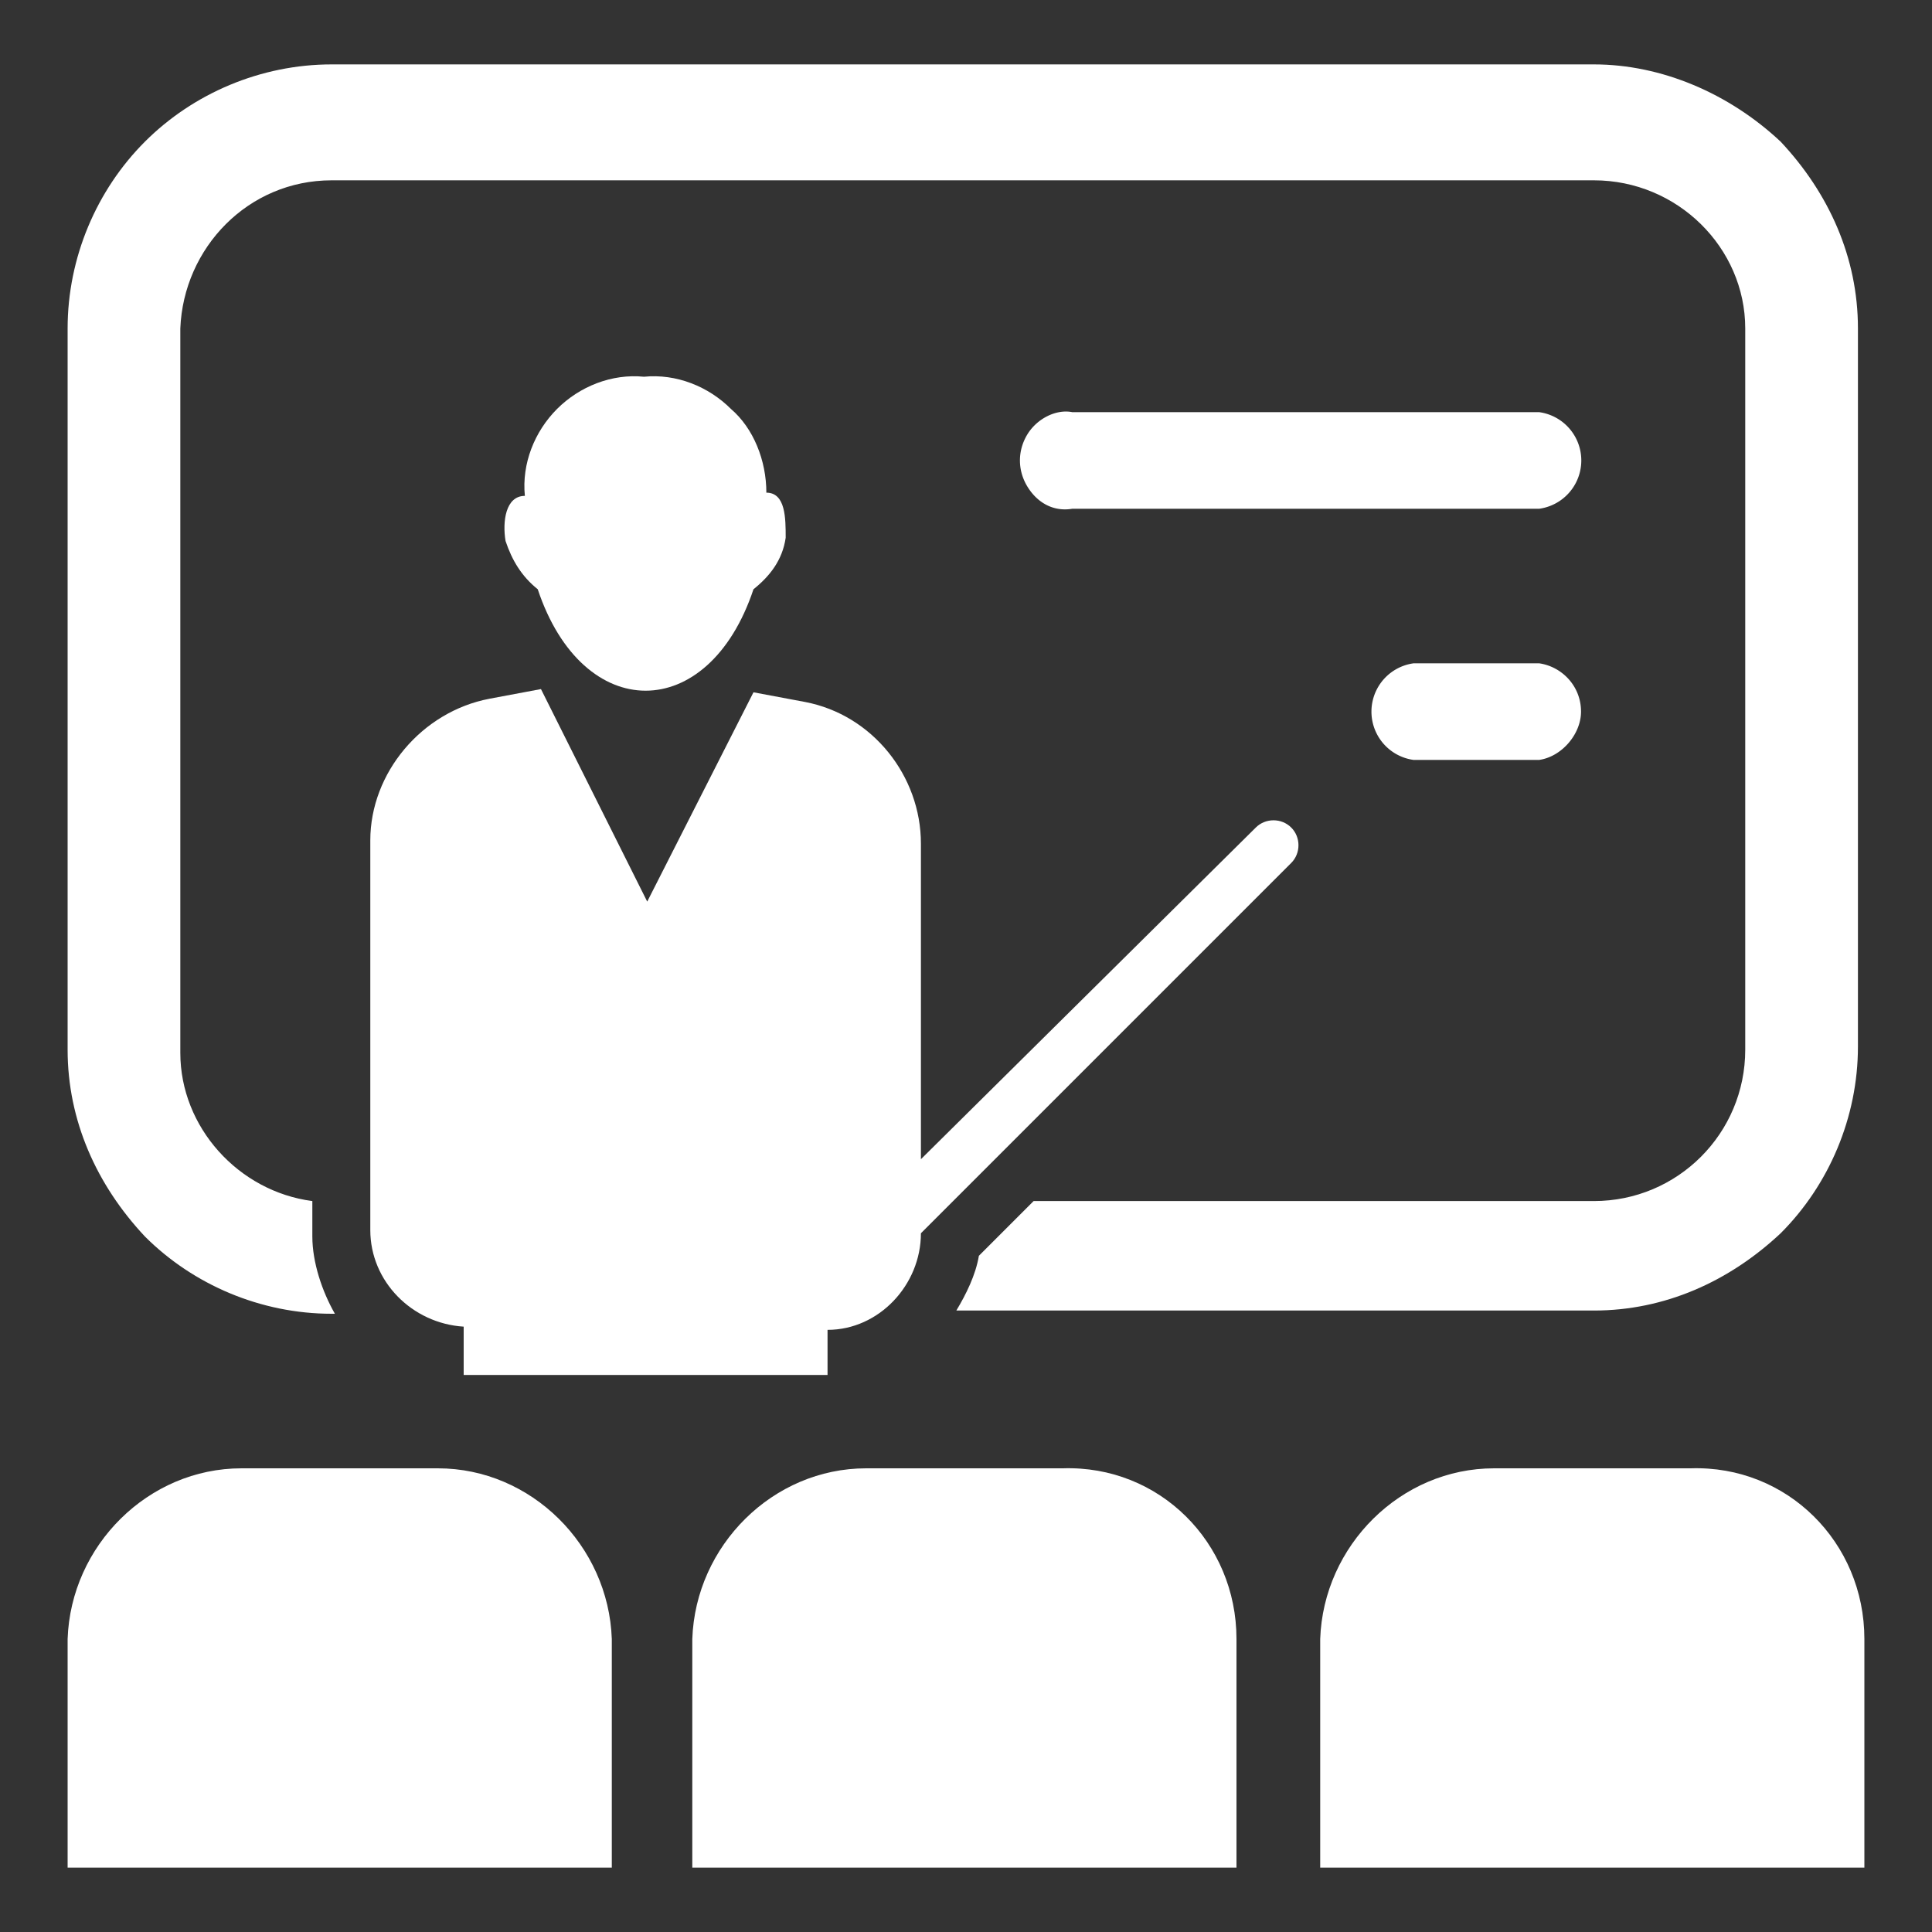 <?xml version="1.0" standalone="no"?><!DOCTYPE svg PUBLIC "-//W3C//DTD SVG 1.1//EN" "http://www.w3.org/Graphics/SVG/1.1/DTD/svg11.dtd"><svg t="1733218675375" class="icon" viewBox="0 0 1024 1024" version="1.1" xmlns="http://www.w3.org/2000/svg" p-id="8738" xmlns:xlink="http://www.w3.org/1999/xlink" width="100" height="100"><rect x="0" y="0" width="1024" height="1024" fill="#333333" stroke="none"/><path d="M285.013 312.32c23.893 71.68 90.453 71.68 114.347 0 8.533-6.827 15.36-15.36 17.067-27.307 0-10.24 0-23.893-10.24-23.893 0-17.067-6.827-34.133-18.773-44.373-11.947-11.947-29.013-18.773-46.08-17.067-17.067-1.707-34.133 5.12-46.08 17.067-11.947 11.947-18.773 29.013-17.067 46.08-10.24 0-11.947 13.653-10.24 23.893 3.413 10.24 8.533 18.773 17.067 25.6z m0 0" fill="#ffffff" p-id="8739"></path><path d="M438.613 730.453v-25.6c27.307 0 49.493-23.893 49.493-51.2l196.267-196.267c5.12-5.12 5.12-13.653 0-18.773-5.12-5.12-13.653-5.12-18.773 0L488.107 614.4v-167.253c0-35.84-25.6-68.267-61.44-75.093l-27.307-5.12-56.32 110.933-56.32-112.64-27.307 5.12c-35.84 6.827-63.147 39.253-63.147 75.093v206.507c0 27.307 22.187 49.493 49.493 51.2v25.6h192.853z m0 0" fill="#ffffff" p-id="8740"></path><path d="M35.84 556.373c0 37.547 15.36 71.68 40.96 98.987 25.6 25.6 61.44 40.96 98.987 40.96h1.707c-6.827-11.947-11.947-27.307-11.947-40.96v-18.773C126.293 631.467 95.573 597.333 95.573 558.08V174.08c1.707-42.667 35.84-78.507 80.213-78.507h669.013c44.373 0 80.213 35.84 80.213 78.507v382.293c0 44.373-35.84 80.213-80.213 80.213H547.84L518.827 665.6c-1.707 10.24-6.827 20.48-11.947 29.013h337.92c37.547 0 71.68-15.36 98.987-40.96 25.6-25.6 40.96-61.44 40.96-98.987V174.08c0-37.547-15.36-71.68-40.96-98.987C916.48 49.493 880.64 34.133 844.8 34.133H175.787C138.24 34.133 102.4 49.493 76.8 75.093S35.84 136.533 35.84 174.08v382.293z m0 0M232.107 778.24H128c-49.493 0-90.453 40.96-92.16 90.453V989.867H324.267v-121.173c-1.707-49.493-42.667-90.453-92.16-90.453z m331.093 0h-104.107c-49.493 0-90.453 40.96-92.16 90.453V989.867h288.427v-121.173c0-51.2-40.96-92.16-92.16-90.453z m332.8 0h-104.107c-49.493 0-90.453 40.96-92.16 90.453V989.867h288.427v-121.173c0-51.2-40.96-92.16-92.16-90.453z m0 0" fill="#ffffff" p-id="8741"></path><path d="M815.787 269.653H568.32c-10.24 1.707-18.773-3.413-23.893-11.947-5.12-8.533-5.12-18.773 0-27.307s15.36-13.653 23.893-11.947h247.467a25.839 25.839 0 0 1 0 51.2z m0 133.12h-66.56a25.839 25.839 0 0 1 0-51.2h66.56c11.947 1.707 22.187 11.947 22.187 25.6 0 11.947-10.24 23.893-22.187 25.6z m0 0" fill="#ffffff" p-id="8742"></path></svg>